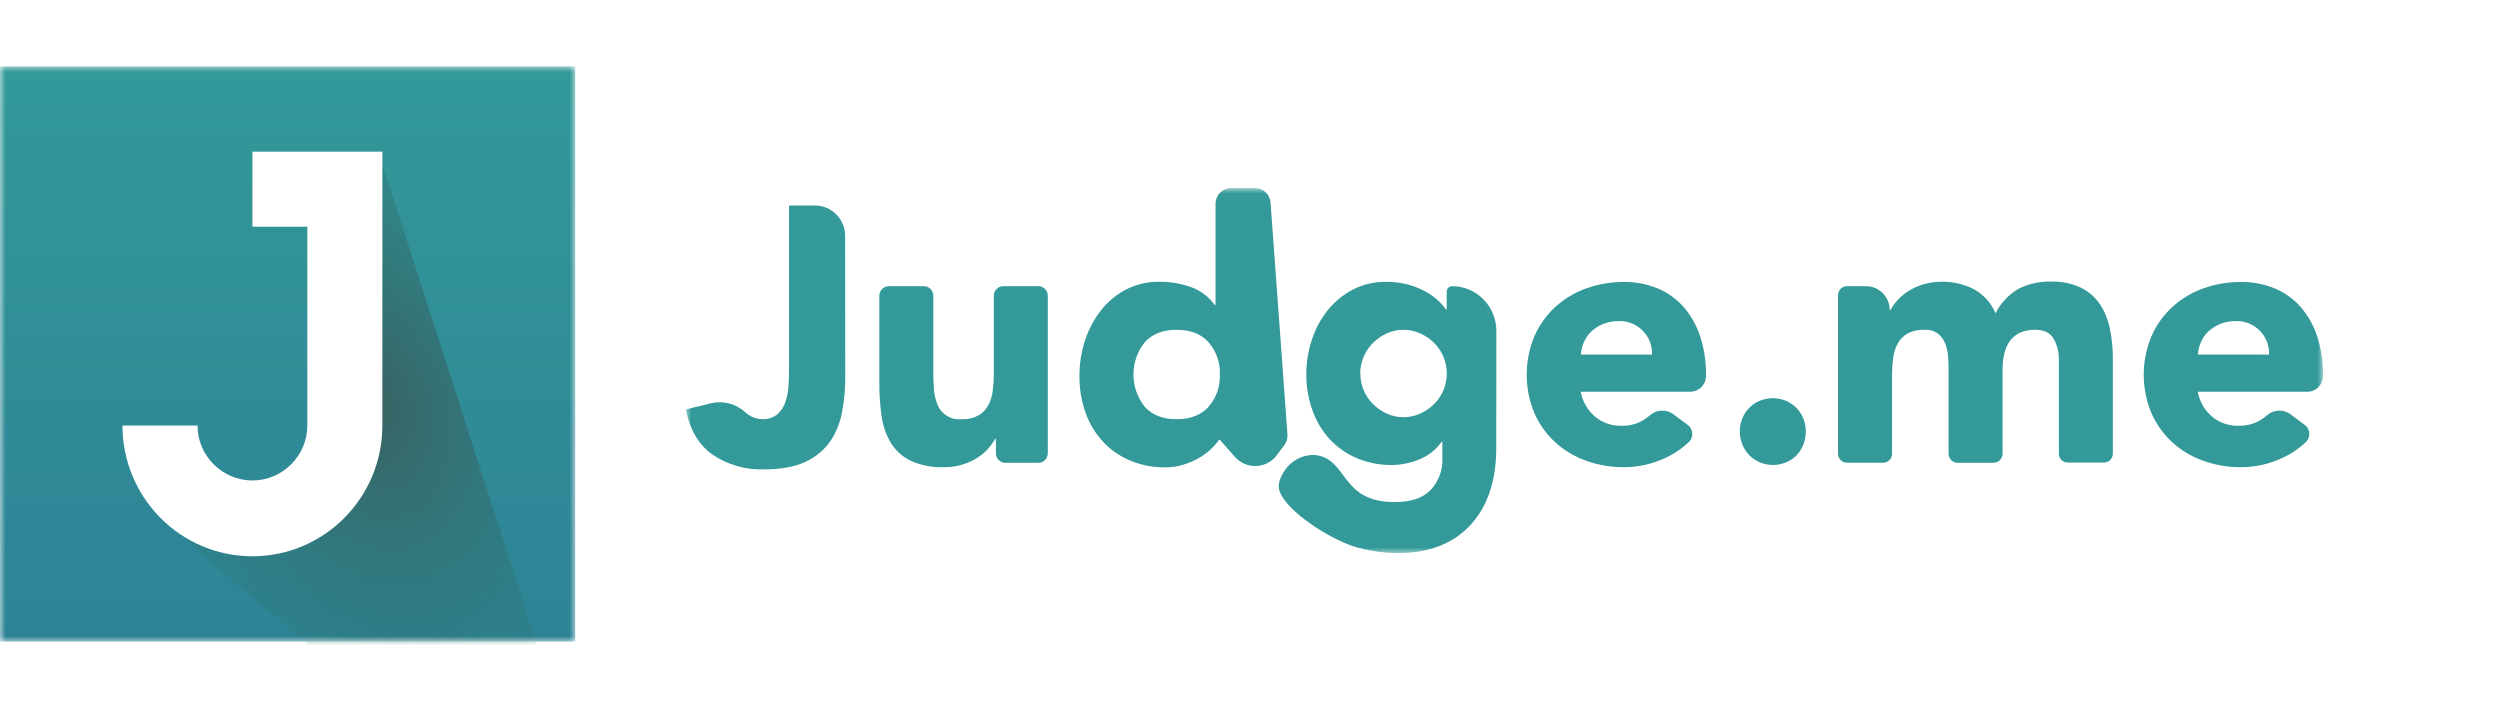 <svg xmlns="http://www.w3.org/2000/svg" width="226" height="64" viewBox="0 0 226 64" fill="none"><g clip-path="url(#clip0_33737_71223)"><mask id="mask0_33737_71223" style="mask-type:luminance" maskUnits="userSpaceOnUse" x="0" y="6" width="52" height="52"><path d="M52 6H0V58H52V6Z" fill="white"></path></mask><g mask="url(#mask0_33737_71223)"><path d="M52 6H0V58H52V6Z" fill="url(#paint0_linear_33737_71223)"></path><path d="M31.026 42.363V13.726H34.208L48.526 58.273H27.844L16.707 48.727L31.026 42.363Z" fill="url(#paint1_radial_33737_71223)"></path><g filter="url(#filter0_d_33737_71223)"><path d="M34.566 13.713V38.468C34.566 44.972 29.323 50.286 22.818 50.286C16.314 50.286 11.07 44.971 11.07 38.468H17.854C17.854 41.196 20.091 43.434 22.818 43.434C25.545 43.434 27.783 41.195 27.783 38.468V20.497H22.818V13.713H34.566Z" fill="white"></path></g></g><mask id="mask1_33737_71223" style="mask-type:luminance" maskUnits="userSpaceOnUse" x="62" y="17" width="148" height="33"><path d="M210 17H62V50H210V17Z" fill="white"></path></mask><g mask="url(#mask1_33737_71223)"><path d="M76.413 34.051C76.417 35.098 76.325 36.143 76.138 37.173C75.974 38.131 75.615 39.045 75.082 39.855C74.517 40.669 73.746 41.316 72.851 41.729C71.888 42.198 70.625 42.433 69.062 42.433C67.424 42.488 65.809 42.029 64.44 41.119C63.183 40.245 62.37 38.876 62 37.012L64.291 36.449C64.839 36.322 65.41 36.334 65.953 36.482C66.496 36.63 66.994 36.909 67.405 37.297C67.818 37.678 68.357 37.888 68.916 37.887C69.411 37.916 69.898 37.758 70.284 37.444C70.612 37.145 70.859 36.765 71.001 36.341C71.156 35.88 71.249 35.4 71.277 34.913C71.31 34.399 71.327 33.923 71.327 33.485V18.579H73.681C74.402 18.579 75.094 18.868 75.603 19.383C76.113 19.898 76.4 20.597 76.4 21.325L76.413 34.051Z" fill="#339999"></path><path d="M93.868 41.84H90.88C90.654 41.839 90.438 41.748 90.279 41.586C90.119 41.425 90.03 41.206 90.03 40.978V39.67H89.963C89.775 40.001 89.552 40.31 89.299 40.593C89.009 40.914 88.673 41.191 88.303 41.414C87.887 41.667 87.441 41.865 86.975 42.004C86.447 42.163 85.899 42.241 85.348 42.235C84.315 42.275 83.287 42.078 82.34 41.659C81.607 41.308 80.987 40.756 80.55 40.066C80.108 39.333 79.82 38.516 79.704 37.666C79.558 36.677 79.487 35.678 79.491 34.678V26.733C79.491 26.504 79.581 26.285 79.741 26.123C79.901 25.962 80.118 25.871 80.345 25.871H83.522C83.748 25.872 83.964 25.963 84.123 26.125C84.283 26.286 84.372 26.505 84.372 26.733V33.693C84.372 34.153 84.389 34.629 84.422 35.121C84.449 35.588 84.547 36.049 84.714 36.486C84.871 36.935 85.173 37.319 85.571 37.575C85.97 37.831 86.442 37.944 86.912 37.897C87.442 37.924 87.969 37.808 88.439 37.562C88.817 37.346 89.128 37.028 89.336 36.643C89.548 36.239 89.685 35.8 89.741 35.346C89.809 34.845 89.842 34.339 89.841 33.834V26.733C89.841 26.504 89.93 26.285 90.091 26.123C90.251 25.962 90.468 25.871 90.694 25.871H93.868C94.094 25.871 94.311 25.962 94.471 26.123C94.632 26.285 94.721 26.504 94.721 26.733V40.978C94.721 41.091 94.699 41.203 94.656 41.308C94.614 41.412 94.551 41.507 94.471 41.587C94.392 41.667 94.298 41.731 94.195 41.774C94.091 41.817 93.98 41.84 93.868 41.84Z" fill="#339999"></path><path d="M116.093 40.261L115.406 41.169C115.185 41.457 114.904 41.692 114.583 41.858C114.262 42.024 113.909 42.116 113.548 42.128C113.188 42.14 112.829 42.072 112.498 41.928C112.166 41.785 111.87 41.569 111.631 41.297L110.273 39.751H110.21C109.985 40.068 109.728 40.36 109.443 40.623C109.106 40.933 108.735 41.203 108.337 41.427C107.895 41.676 107.426 41.874 106.939 42.017C106.427 42.172 105.894 42.25 105.359 42.249C104.267 42.263 103.183 42.056 102.172 41.639C101.242 41.252 100.405 40.67 99.714 39.932C99.019 39.178 98.483 38.29 98.137 37.32C97.758 36.256 97.571 35.132 97.582 34.001C97.576 32.906 97.747 31.816 98.087 30.776C98.403 29.795 98.887 28.878 99.518 28.067C100.132 27.283 100.903 26.638 101.78 26.176C102.717 25.695 103.757 25.454 104.808 25.472C105.777 25.463 106.739 25.624 107.653 25.948C108.522 26.256 109.277 26.823 109.818 27.574H109.885V18.422C109.885 18.044 110.033 17.683 110.297 17.416C110.561 17.15 110.919 17 111.292 17H113.454C113.809 17 114.152 17.136 114.412 17.38C114.673 17.625 114.832 17.959 114.858 18.318L116.386 39.285C116.409 39.635 116.305 39.982 116.093 40.261ZM110.273 33.857C110.32 32.784 109.952 31.734 109.247 30.93C108.583 30.186 107.604 29.814 106.368 29.814C105.133 29.814 104.174 30.186 103.49 30.93C102.826 31.758 102.464 32.79 102.464 33.855C102.464 34.92 102.826 35.953 103.49 36.781C104.174 37.525 105.133 37.897 106.368 37.897C107.604 37.897 108.566 37.525 109.247 36.781C109.952 35.978 110.32 34.929 110.273 33.857Z" fill="#339999"></path><path d="M135.261 40.499C135.261 43.516 134.451 45.759 133 47.382C129.564 51.227 123.587 49.886 121.954 49.249C119.427 48.264 115.951 45.863 115.619 44.187C115.506 43.613 115.841 42.929 116.283 42.326C116.576 41.955 116.948 41.655 117.37 41.447C117.793 41.239 118.256 41.13 118.726 41.126C121.897 41.31 121.051 45.387 126.031 45.387C127.581 45.387 128.631 45.022 129.335 44.287C129.687 43.914 129.962 43.473 130.143 42.99C130.325 42.508 130.409 41.993 130.39 41.478V39.935H130.327C129.799 40.671 129.07 41.236 128.229 41.562C127.476 41.861 126.677 42.022 125.868 42.038C124.776 42.052 123.693 41.846 122.681 41.431C121.751 41.043 120.914 40.46 120.224 39.721C119.529 38.967 118.992 38.078 118.647 37.109C118.267 36.045 118.079 34.921 118.092 33.79C118.092 32.74 118.263 31.697 118.597 30.702C118.911 29.735 119.396 28.833 120.028 28.04C120.648 27.272 121.417 26.64 122.289 26.183C123.226 25.702 124.266 25.461 125.317 25.479C125.958 25.473 126.598 25.55 127.22 25.707C127.755 25.846 128.272 26.045 128.763 26.3C129.186 26.518 129.58 26.788 129.936 27.105C130.228 27.363 130.49 27.654 130.716 27.973H130.782V26.361C130.782 26.231 130.833 26.106 130.924 26.015C131.015 25.923 131.138 25.871 131.267 25.871C131.793 25.871 132.314 25.976 132.8 26.179C133.286 26.383 133.728 26.681 134.1 27.057C134.471 27.433 134.766 27.879 134.967 28.369C135.168 28.86 135.272 29.387 135.271 29.918L135.261 40.499ZM122.976 33.763C122.974 34.273 123.072 34.779 123.265 35.25C123.457 35.721 123.741 36.149 124.099 36.509C124.458 36.87 124.877 37.164 125.337 37.377C125.82 37.604 126.348 37.719 126.881 37.713C127.409 37.715 127.932 37.6 128.412 37.377C128.877 37.166 129.301 36.871 129.663 36.509C130.021 36.149 130.304 35.721 130.498 35.251C130.691 34.78 130.791 34.275 130.791 33.765C130.791 33.255 130.691 32.75 130.498 32.279C130.304 31.809 130.021 31.381 129.663 31.021C129.301 30.657 128.877 30.362 128.412 30.149C127.931 29.928 127.409 29.814 126.881 29.814C126.348 29.81 125.821 29.924 125.337 30.149C124.877 30.364 124.457 30.659 124.099 31.021C123.744 31.378 123.462 31.802 123.268 32.268C123.069 32.739 122.965 33.245 122.963 33.757L122.976 33.763Z" fill="#339999"></path><path d="M152.583 38.423C152.698 38.51 152.793 38.62 152.862 38.748C152.931 38.875 152.972 39.015 152.982 39.16C152.992 39.304 152.971 39.449 152.921 39.585C152.87 39.721 152.791 39.844 152.689 39.946C152.048 40.555 151.311 41.051 150.508 41.414C149.345 41.955 148.08 42.235 146.799 42.235C145.629 42.243 144.467 42.042 143.366 41.642C142.333 41.276 141.383 40.706 140.57 39.966C139.772 39.224 139.134 38.324 138.698 37.32C138.246 36.227 138.014 35.055 138.014 33.87C138.014 32.686 138.246 31.514 138.698 30.421C139.134 29.418 139.772 28.517 140.57 27.775C141.382 27.029 142.332 26.454 143.366 26.082C144.467 25.684 145.629 25.484 146.799 25.492C147.853 25.477 148.899 25.677 149.874 26.082C150.772 26.46 151.574 27.039 152.218 27.775C152.88 28.549 153.384 29.448 153.699 30.421C154.058 31.534 154.234 32.7 154.22 33.87V33.984C154.219 34.364 154.069 34.727 153.803 34.995C153.538 35.262 153.178 35.413 152.802 35.413H142.894C143.058 36.283 143.508 37.071 144.173 37.649C144.848 38.217 145.705 38.515 146.583 38.487C147.298 38.51 148.004 38.323 148.615 37.947C148.802 37.823 148.981 37.689 149.153 37.545C149.441 37.289 149.807 37.139 150.19 37.12C150.574 37.1 150.953 37.212 151.265 37.438L152.583 38.423ZM149.339 32.053C149.356 31.66 149.292 31.267 149.153 30.9C149.013 30.533 148.799 30.198 148.526 29.918C148.244 29.623 147.904 29.392 147.529 29.239C147.153 29.086 146.749 29.015 146.344 29.029C145.855 29.02 145.368 29.108 144.913 29.291C144.525 29.453 144.167 29.679 143.854 29.961C143.572 30.232 143.347 30.557 143.19 30.917C143.028 31.274 142.933 31.658 142.911 32.05L149.339 32.053Z" fill="#339999"></path><path d="M208.363 38.423C208.478 38.51 208.574 38.62 208.643 38.748C208.711 38.875 208.752 39.015 208.762 39.16C208.773 39.304 208.752 39.449 208.701 39.585C208.65 39.721 208.571 39.844 208.469 39.946C207.829 40.555 207.091 41.051 206.288 41.414C205.125 41.955 203.86 42.235 202.579 42.235C201.409 42.243 200.247 42.042 199.146 41.642C198.113 41.276 197.163 40.706 196.351 39.966C195.552 39.224 194.914 38.324 194.478 37.32C194.026 36.227 193.794 35.055 193.794 33.87C193.794 32.686 194.026 31.514 194.478 30.421C194.914 29.418 195.552 28.517 196.351 27.775C197.162 27.029 198.112 26.454 199.146 26.082C200.247 25.684 201.409 25.484 202.579 25.492C203.633 25.477 204.679 25.677 205.654 26.082C206.552 26.46 207.354 27.039 207.998 27.775C208.66 28.549 209.164 29.448 209.479 30.421C209.838 31.534 210.014 32.7 210 33.87V33.984C209.999 34.364 209.849 34.727 209.584 34.995C209.318 35.262 208.958 35.413 208.582 35.413H198.675C198.838 36.283 199.289 37.071 199.953 37.649C200.628 38.217 201.486 38.515 202.364 38.487C203.078 38.51 203.784 38.323 204.395 37.947C204.582 37.823 204.761 37.689 204.933 37.545C205.222 37.289 205.587 37.139 205.971 37.12C206.354 37.1 206.733 37.212 207.045 37.438L208.363 38.423ZM205.119 32.053C205.136 31.66 205.073 31.267 204.933 30.9C204.793 30.533 204.579 30.198 204.306 29.918C204.024 29.623 203.685 29.392 203.309 29.239C202.933 29.086 202.529 29.015 202.124 29.029C201.635 29.02 201.148 29.108 200.693 29.291C200.306 29.453 199.948 29.679 199.634 29.961C199.352 30.232 199.127 30.557 198.97 30.917C198.808 31.274 198.713 31.658 198.691 32.05L205.119 32.053Z" fill="#339999"></path><path d="M157.278 39.013C157.277 38.608 157.353 38.206 157.504 37.83C157.648 37.467 157.864 37.137 158.139 36.86C158.413 36.584 158.74 36.366 159.101 36.221C159.847 35.921 160.678 35.921 161.425 36.221C161.783 36.368 162.109 36.586 162.384 36.861C162.658 37.137 162.874 37.467 163.018 37.83C163.324 38.589 163.324 39.438 163.018 40.197C162.879 40.56 162.669 40.89 162.401 41.169C162.127 41.446 161.799 41.663 161.438 41.806C160.693 42.11 159.859 42.11 159.114 41.806C158.753 41.661 158.425 41.443 158.151 41.166C157.879 40.888 157.664 40.559 157.517 40.197C157.362 39.822 157.28 39.42 157.278 39.013Z" fill="#339999"></path><path d="M166.946 25.871H168.696C168.977 25.871 169.255 25.927 169.514 26.035C169.773 26.144 170.009 26.303 170.207 26.504C170.405 26.704 170.562 26.942 170.669 27.204C170.777 27.466 170.831 27.747 170.831 28.03H170.897C171.075 27.694 171.298 27.384 171.561 27.111C171.854 26.793 172.19 26.516 172.558 26.29C172.974 26.036 173.42 25.837 173.886 25.697C174.414 25.541 174.962 25.465 175.513 25.469C176.535 25.448 177.547 25.684 178.458 26.156C179.33 26.634 180.014 27.4 180.397 28.325C180.853 27.407 181.565 26.642 182.445 26.126C183.362 25.656 184.38 25.426 185.407 25.455C186.33 25.425 187.248 25.61 188.09 25.995C188.783 26.328 189.378 26.838 189.816 27.474C190.256 28.143 190.564 28.89 190.726 29.676C190.914 30.567 191.006 31.475 191.001 32.385V41.008C191.001 41.222 190.917 41.428 190.767 41.58C190.617 41.731 190.414 41.816 190.201 41.816H186.924C186.819 41.817 186.714 41.796 186.617 41.756C186.52 41.715 186.431 41.656 186.356 41.581C186.282 41.506 186.222 41.416 186.182 41.318C186.142 41.22 186.121 41.115 186.121 41.008V32.543C186.139 31.87 185.976 31.205 185.649 30.618C185.335 30.082 184.782 29.814 183.989 29.814C183.503 29.799 183.02 29.894 182.575 30.092C182.21 30.266 181.897 30.533 181.665 30.866C181.428 31.213 181.262 31.604 181.177 32.016C181.077 32.469 181.028 32.931 181.031 33.394V41.005C181.03 41.227 180.942 41.439 180.787 41.595C180.631 41.752 180.42 41.84 180.201 41.84H176.977C176.868 41.84 176.761 41.818 176.66 41.776C176.56 41.734 176.469 41.673 176.392 41.595C176.315 41.518 176.255 41.426 176.213 41.324C176.171 41.223 176.15 41.114 176.15 41.005V33.394C176.15 33.113 176.15 32.761 176.117 32.345C176.098 31.941 176.021 31.543 175.888 31.162C175.761 30.794 175.543 30.466 175.254 30.209C174.889 29.921 174.431 29.78 173.969 29.814C173.439 29.787 172.912 29.902 172.441 30.149C172.063 30.365 171.753 30.683 171.545 31.068C171.332 31.473 171.195 31.913 171.14 32.368C171.072 32.868 171.039 33.373 171.04 33.877V41.022C171.04 41.236 170.956 41.441 170.806 41.593C170.656 41.745 170.452 41.83 170.24 41.83H166.96C166.747 41.83 166.544 41.745 166.394 41.593C166.244 41.441 166.159 41.236 166.159 41.022V26.679C166.159 26.467 166.242 26.264 166.389 26.112C166.536 25.961 166.736 25.875 166.946 25.871Z" fill="#339999"></path></g></g><defs><filter id="filter0_d_33737_71223" x="-12.93" y="-2.287" width="63.496" height="76.573" filterUnits="userSpaceOnUse" color-interpolation-filters="sRGB"><feGaussianBlur stdDeviation="10"></feGaussianBlur></filter><linearGradient id="paint0_linear_33737_71223" x1="26" y1="6" x2="26" y2="58" gradientUnits="userSpaceOnUse"><stop stop-color="#339999"></stop><stop offset="1" stop-color="#2D8396"></stop></linearGradient><radialGradient id="paint1_radial_33737_71223" cx="0" cy="0" r="1" gradientUnits="userSpaceOnUse" gradientTransform="translate(32.617 35.999) rotate(63.825) scale(42.33 30.236)"><stop stop-color="#395F5F"></stop><stop offset="1" stop-color="#278888" stop-opacity="0"></stop></radialGradient><clipPath id="clip0_33737_71223"><rect width="226" height="64" fill="white"></rect></clipPath></defs></svg>